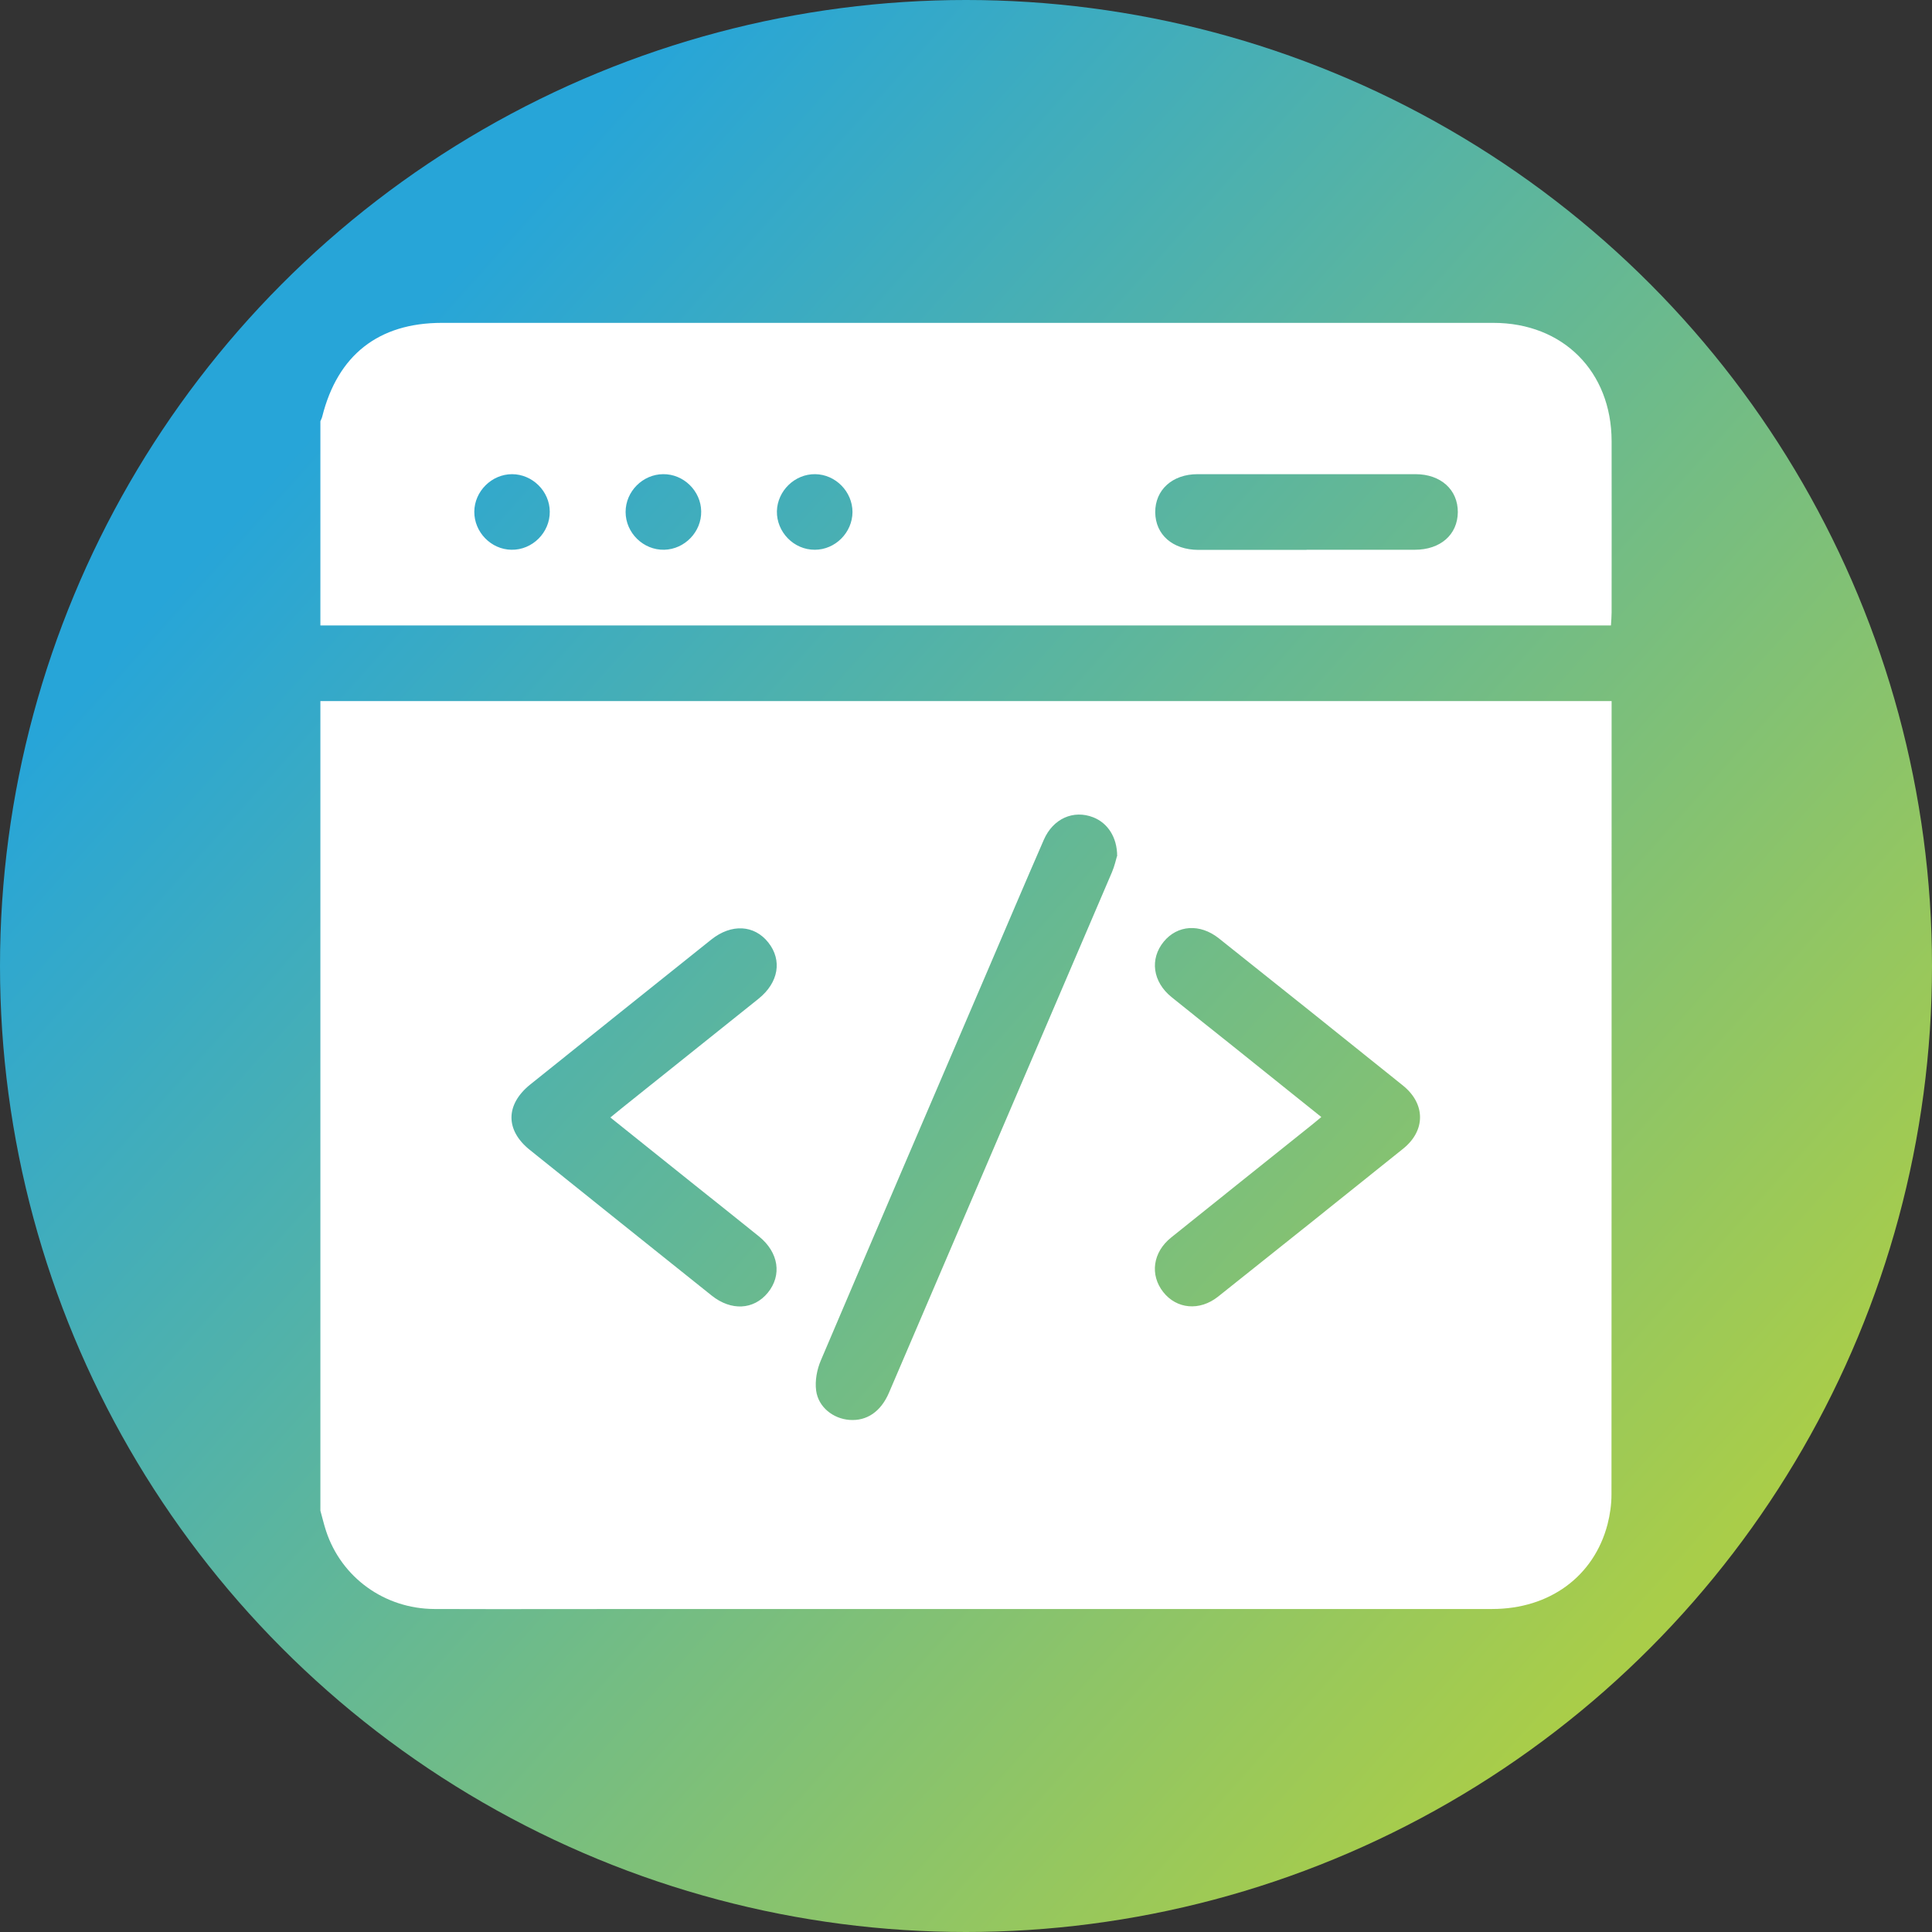 <?xml version="1.0" encoding="UTF-8"?>
<svg id="Layer_2" data-name="Layer 2" xmlns="http://www.w3.org/2000/svg" xmlns:xlink="http://www.w3.org/1999/xlink" viewBox="0 0 147.74 147.74">
  <rect x="0" y="0" width="147.74" height="147.74" fill="#333333" stroke="none"/>
  <defs>
    <style>
      .cls-1 {
        fill: #fff;
      }

      .cls-2 {
        fill: url(#linear-gradient);
      }
    </style>
    <linearGradient id="linear-gradient" x1="25.74" y1="30.72" x2="127.87" y2="122.28" gradientUnits="userSpaceOnUse">
      <stop offset="0" stop-color="#27a5d8"/>
      <stop offset="1" stop-color="#a9cd49"/>
    </linearGradient>
  </defs>
  <g id="Layer_1-2" data-name="Layer 1">
    <g>
      <circle class="cls-2" cx="73.87" cy="73.87" r="73.87"/>
      <g>
        <path class="cls-1" d="m24.5,115.52v-61.91h98.74c0,.32,0,.51,0,.7,0,19.99,0,39.98-.01,59.97,0,.76-.11,1.54-.3,2.28-1.04,3.99-4.44,6.48-8.82,6.48-21.37,0-42.74,0-64.12,0-5.59,0-11.18.02-16.78,0-3.81-.02-7.1-2.41-8.27-5.95-.17-.51-.29-1.04-.44-1.57Zm60.93-50.05c0-1.45-.73-2.54-1.83-2.97-1.51-.59-3.07.09-3.78,1.72-1.46,3.35-2.89,6.72-4.33,10.08-4.25,9.91-8.5,19.81-12.72,29.73-.3.7-.46,1.56-.36,2.31.17,1.27,1.31,2.15,2.55,2.24,1.32.1,2.4-.63,3.02-2.08,5.69-13.27,11.37-26.53,17.05-39.8.2-.47.31-.97.38-1.21Zm-38.74,19.97c.43-.35.73-.59,1.02-.83,3.43-2.75,6.87-5.49,10.3-8.24,1.53-1.23,1.82-2.94.74-4.3-1.07-1.35-2.82-1.45-4.36-.22-4.61,3.69-9.23,7.38-13.84,11.08-1.9,1.53-1.92,3.49-.04,5,4.63,3.72,9.27,7.43,13.91,11.14,1.49,1.19,3.21,1.1,4.29-.21,1.1-1.34.84-3.09-.67-4.31-1.62-1.31-3.26-2.61-4.89-3.91-2.12-1.7-4.25-3.4-6.48-5.19Zm54.34-.01c-.4.33-.66.55-.94.77-3.51,2.81-7.02,5.61-10.53,8.43-1.41,1.13-1.64,2.86-.61,4.17,1.02,1.3,2.78,1.48,4.2.35,4.73-3.76,9.44-7.53,14.15-11.31,1.73-1.39,1.72-3.44-.03-4.84-4.68-3.76-9.37-7.51-14.07-11.25-1.44-1.14-3.16-1.02-4.21.26-1.08,1.32-.85,3.07.6,4.24,1.57,1.27,3.16,2.53,4.74,3.79,2.2,1.76,4.4,3.53,6.7,5.37Z"/>
        <path class="cls-1" d="m24.5,47.83c0-5.21,0-10.41,0-15.62.05-.12.11-.23.14-.35,1.18-4.71,4.31-7.17,9.15-7.17,26.8,0,53.61,0,80.41,0,5.32,0,9.03,3.72,9.04,9.04.01,4.37,0,8.74,0,13.11,0,.31-.03.62-.05.99H24.5Zm75.41-5.79c2.76,0,5.52,0,8.28,0,1.96,0,3.27-1.15,3.29-2.87.01-1.72-1.3-2.91-3.24-2.91-5.55,0-11.1,0-16.66,0-1.93,0-3.25,1.2-3.24,2.92.02,1.71,1.33,2.86,3.29,2.87,2.76,0,5.52,0,8.28,0Zm-60.75-5.78c-1.56,0-2.88,1.31-2.89,2.87-.01,1.56,1.28,2.89,2.84,2.91,1.6.03,2.95-1.32,2.93-2.92-.01-1.56-1.33-2.86-2.89-2.86Zm14.46,2.84c-.02-1.56-1.35-2.86-2.91-2.84-1.56.01-2.87,1.32-2.87,2.89,0,1.6,1.36,2.93,2.96,2.89,1.56-.04,2.85-1.37,2.82-2.94Zm11.57.06c0-1.56-1.29-2.88-2.85-2.9-1.56-.02-2.89,1.27-2.93,2.83-.03,1.6,1.3,2.96,2.9,2.95,1.56,0,2.87-1.31,2.88-2.88Z"/>
      </g>
    </g>
  </g>
</svg>